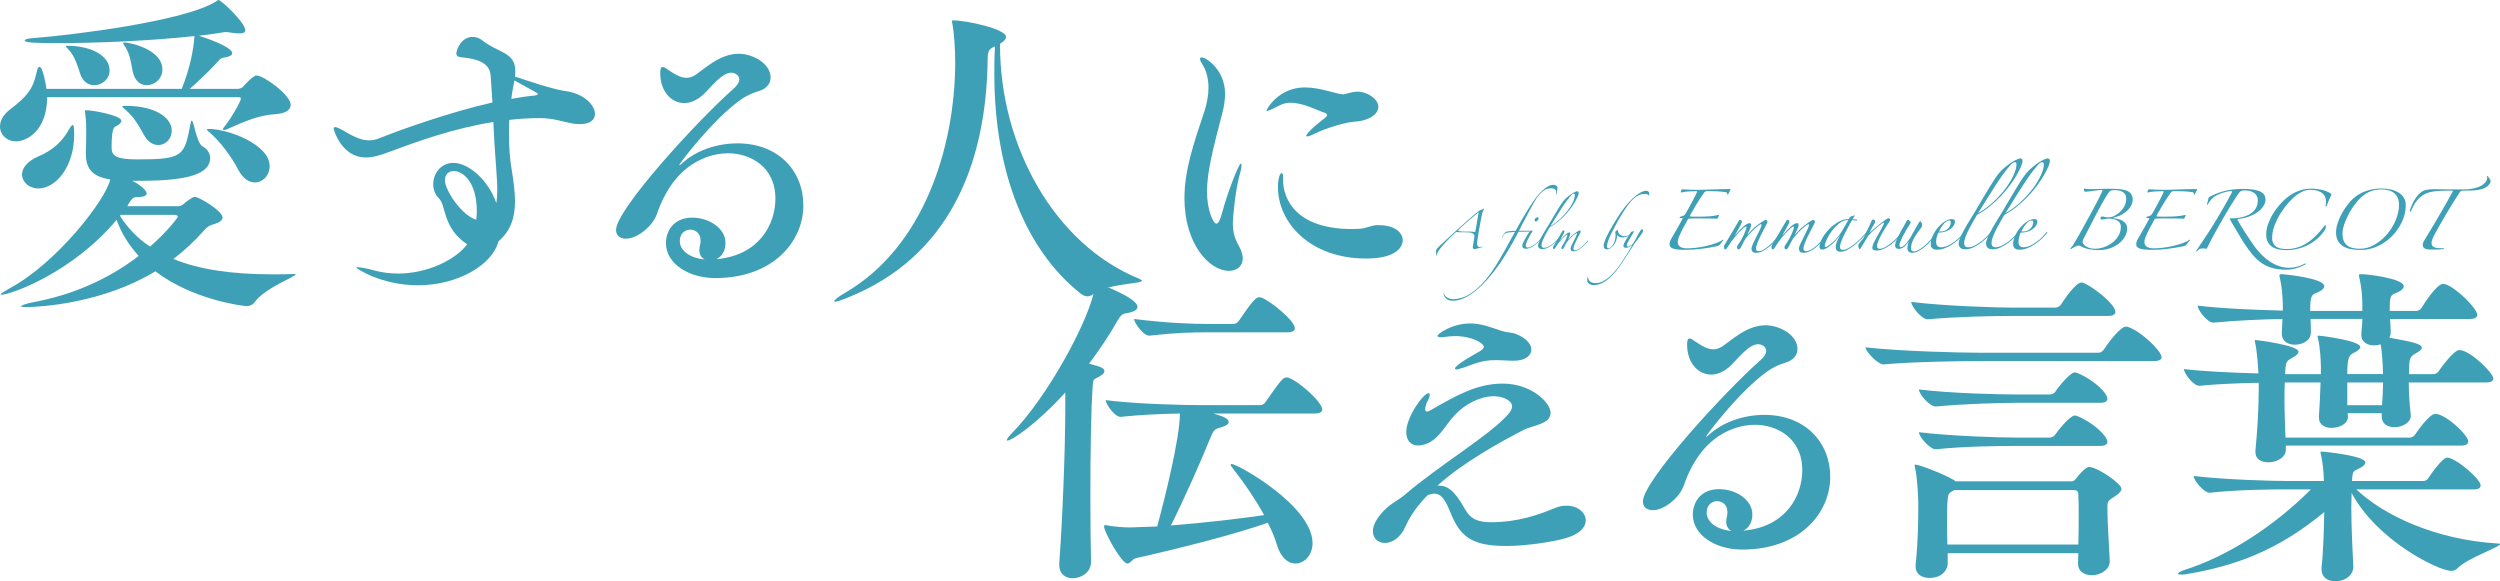 <?xml version="1.0" encoding="UTF-8"?><svg id="a" xmlns="http://www.w3.org/2000/svg" viewBox="0 0 1087.898 252.939"><defs><style>.b{fill:#3ea0b7;}</style></defs><g><path class="b" d="M624.853,109.373c.025-.448,.194-.854,.504-1.215s.727-.79,1.25-1.288c4.78-4.455,8.639-7.972,11.575-10.548,2.938-2.577,4.817-4.152,5.638-4.725,.2-.124,.498-.235,.896-.335,.398-.099,.673-.224,.823-.374,.148-.149,.229-.168,.242-.055,.013,.111-.006,.218-.056,.317-.248,.374-.448,.803-.596,1.289-.15,.485-.25,.89-.3,1.215-.025,.098-.094,.429-.204,.988-.113,.561-.244,1.246-.394,2.054-.148,.808-.304,1.679-.467,2.613-.16,.933-.317,1.829-.467,2.688-.148,.861-.267,1.632-.354,2.315-.088,.686-.144,1.165-.167,1.438,0,.425,.042,.754,.129,.99,.088,.238,.194,.41,.319,.523,.123,.113,.248,.181,.373,.206,.123,.025,.223,.038,.298,.038,.125,0,.273-.019,.448-.056s.36-.081,.561-.131c.198-.05,.304-.038,.317,.038s-.081,.138-.279,.188c-.1,.025-.279,.073-.542,.148-.26,.075-.561,.163-.896,.263s-.673,.192-1.008,.279-.629,.156-.877,.206c-.373,0-.623-.25-.746-.748,.023-.148,.073-.467,.148-.952s.156-1.002,.244-1.548c.088-.548,.167-1.065,.242-1.55s.113-.802,.113-.952c0-.273-.131-.554-.392-.84-.263-.285-.642-.492-1.14-.617-.173-.05-.51-.088-1.008-.113-.498-.023-1.094-.038-1.792-.038-.721,0-1.431-.004-2.127-.019-.698-.01-1.221-.042-1.569-.092-1.892,1.717-3.478,3.286-4.761,4.705-1.281,1.417-2.246,2.6-2.892,3.546-.2,.323-.344,.617-.429,.877-.088,.26-.156,.604-.206,1.027-.05,.15-.125,.185-.225,.113l-.223-1.867Zm9.633-9.112c.025,.15,.188,.263,.485,.335,.3,.075,.654,.125,1.065,.15s.84,.038,1.288,.038h1.121c.796,0,1.444,.006,1.942,.019s.846,.044,1.044,.094c.25,.075,.394,.106,.431,.094,.035-.013,.079-.106,.129-.281,.1-.498,.225-1.169,.373-2.017,.15-.846,.3-1.692,.448-2.538,.15-.846,.281-1.588,.394-2.221,.11-.636,.179-1.002,.204-1.102,.05-.199,.05-.304,0-.318-.05-.011-.175,.056-.373,.206-.075,.05-.285,.218-.636,.503-.348,.285-.79,.654-1.325,1.102s-1.119,.94-1.754,1.475-1.256,1.069-1.867,1.604-1.177,1.052-1.698,1.55c-.523,.498-.948,.933-1.271,1.306Z"/><path class="b" d="M677.763,81.554c0,.1-.019,.275-.056,.523-.038,.249-.075,.523-.113,.822-.035,.298-.073,.597-.11,.896s-.056,.523-.056,.672c-.05,.05-.113,.075-.188,.075-.05,0-.1-.025-.148-.075,.048-.199,.079-.373,.092-.523,.013-.149,.019-.299,.019-.448,0-.498-.204-.883-.615-1.157-.413-.274-.99-.41-1.738-.41-.523,0-1.063,.088-1.623,.262s-1.134,.485-1.719,.933c-.583,.448-1.194,1.045-1.829,1.792-.633,.747-1.288,1.693-1.959,2.838-.375,.647-.836,1.481-1.381,2.501-.548,1.021-1.134,2.11-1.757,3.266-.621,1.159-1.244,2.342-1.867,3.548-.621,1.209-1.194,2.334-1.717,3.38,.225,0,.598-.006,1.121-.019,.521-.013,1.056-.019,1.604-.019h2.427c.125,.075,.163,.2,.113,.373h-.748c-.398,0-.871,.006-1.419,.019s-1.113,.025-1.698,.038-1.115,.019-1.588,.019c-.821,1.594-1.686,3.192-2.594,4.799-.908,1.604-1.817,3.155-2.725,4.649-.908,1.492-1.807,2.88-2.688,4.163-.883,1.281-1.7,2.409-2.446,3.378-1.867,2.39-3.64,4.413-5.322,6.068-1.679,1.657-3.28,3-4.799,4.034-1.517,1.031-2.942,1.779-4.274,2.24s-2.596,.692-3.79,.692c-.348,0-.729-.038-1.14-.113s-.808-.225-1.194-.448c-.385-.225-.729-.542-1.027-.952s-.523-.952-.673-1.625c0-.2,.025-.285,.075-.26s.1,.098,.15,.223c.025,.175,.125,.404,.298,.692,.175,.285,.429,.565,.767,.84,.335,.273,.752,.504,1.25,.692,.498,.185,1.096,.279,1.792,.279,1.121-.025,2.334-.231,3.64-.617,1.309-.385,2.684-1.063,4.126-2.034,1.444-.971,2.957-2.273,4.538-3.903,1.582-1.632,3.217-3.69,4.909-6.18,.896-1.319,1.788-2.732,2.671-4.238,.881-1.506,1.742-2.998,2.575-4.48s1.617-2.907,2.352-4.276c.733-1.369,1.4-2.563,1.998-3.584-1.071,.075-1.917,.148-2.54,.223s-1.119,.194-1.494,.356c-.373,.16-.665,.398-.877,.708-.21,.313-.454,.742-.727,1.288l-.113-.038c.348-.821,.696-1.438,1.046-1.848,.348-.41,.671-.665,.971-.765,.198-.05,.467-.1,.802-.15s.696-.085,1.084-.113c.385-.023,.765-.048,1.138-.073s.698-.038,.971-.038c1.244-2.29,2.446-4.413,3.603-6.366,1.159-1.956,2.359-3.866,3.605-5.733,.671-1.02,1.394-2.01,2.165-2.968s1.556-1.804,2.352-2.539,1.588-1.319,2.371-1.755c.783-.434,1.536-.653,2.259-.653,.498,0,.933,.113,1.306,.337s.561,.485,.561,.783Z"/><path class="b" d="M671.194,103.359c-.598,.773-1.284,1.506-2.054,2.205-.773,.696-1.481,1.256-2.13,1.679-.498,.325-1.006,.573-1.529,.748-.523,.173-.996,.26-1.419,.26-.15,0-.325-.013-.523-.038-.2-.025-.379-.088-.542-.188-.163-.098-.298-.229-.41-.392-.113-.16-.169-.379-.169-.652,0-.323,.125-.767,.375-1.325,.248-.561,.54-1.14,.877-1.738,.335-.596,.671-1.169,1.006-1.717,.338-.548,.604-.958,.804-1.231,.123-.2,.342-.369,.652-.504,.313-.138,.517-.206,.617-.206,.125,0,.188,.038,.188,.113,0,.05-.019,.125-.056,.223-.038,.1-.081,.175-.131,.225-.323,.498-.654,1.046-.99,1.642-.335,.598-.642,1.177-.915,1.738-.273,.558-.492,1.077-.652,1.548-.163,.473-.244,.848-.244,1.121,0,.298,.081,.517,.244,.654,.16,.135,.379,.204,.652,.204,.498,0,1.046-.169,1.644-.504,.596-.335,1.188-.74,1.773-1.213,.583-.473,1.125-.971,1.623-1.494s.883-.971,1.159-1.344c.123-.125,.192-.156,.204-.094s-.006,.156-.054,.279Zm-1.682-8.326c0,.3-.131,.598-.392,.896-.26,.3-.554,.448-.877,.448-.3,0-.448-.148-.448-.448,0-.323,.117-.633,.354-.933,.235-.298,.529-.446,.877-.446,.323,0,.485,.16,.485,.483Z"/><path class="b" d="M686.988,83.906c0,.349-.138,.86-.41,1.531-.275,.672-.667,1.45-1.175,2.334-.51,.883-1.134,1.829-1.867,2.838-.736,1.007-1.569,2.01-2.502,3.007-.933,.996-1.961,1.946-3.08,2.855-1.121,.908-2.317,1.713-3.586,2.409-.223,.398-.536,.933-.933,1.607-.398,.671-.79,1.381-1.175,2.127-.388,.746-.723,1.481-1.008,2.202-.288,.723-.429,1.334-.429,1.829,0,.798,.36,1.196,1.081,1.196,.623,0,1.271-.175,1.942-.523,.673-.348,1.313-.771,1.923-1.269s1.181-1.027,1.719-1.588c.533-.561,.988-1.065,1.363-1.513,.173-.173,.273-.217,.298-.129s-.013,.179-.113,.279c-.448,.548-.977,1.134-1.586,1.754-.611,.623-1.259,1.196-1.942,1.719-.686,.521-1.4,.958-2.148,1.306-.746,.348-1.492,.523-2.24,.523-.648,0-1.115-.156-1.4-.467-.285-.313-.429-.692-.429-1.14s.192-1.088,.579-1.923c.385-.833,.84-1.711,1.363-2.632s1.046-1.792,1.569-2.615c.521-.821,.908-1.442,1.156-1.867,.423-.721,.865-1.473,1.325-2.259,.46-.783,.915-1.55,1.363-2.296s.877-1.462,1.29-2.146c.41-.684,.79-1.289,1.138-1.812,.423-.647,.858-1.256,1.306-1.829,.448-.572,1.021-1.144,1.719-1.717,.946-.797,1.817-1.406,2.613-1.831,.796-.423,1.331-.634,1.607-.634,.198,0,.36,.056,.485,.168,.123,.113,.185,.28,.185,.504Zm-1.679,.971c0-.398-.163-.597-.485-.597-.125,0-.263,.038-.41,.111-.15,.075-.344,.23-.579,.467-.238,.238-.523,.567-.858,.99-.338,.424-.767,.971-1.288,1.643-.2,.274-.481,.672-.842,1.195s-.821,1.214-1.381,2.072-1.231,1.917-2.015,3.174c-.786,1.256-1.713,2.744-2.782,4.461,1.492-.846,2.892-1.873,4.201-3.082,1.306-1.204,2.432-2.444,3.378-3.714,.946-1.269,1.694-2.501,2.242-3.696,.546-1.195,.821-2.202,.821-3.024Z"/><path class="b" d="M690.984,105.041c-.35,.398-.767,.846-1.25,1.344-.485,.498-1.004,.971-1.55,1.419-.548,.448-1.115,.821-1.7,1.121-.583,.298-1.15,.448-1.698,.448-.498,0-.846-.1-1.046-.3-.198-.2-.298-.51-.298-.933,0-.273,.144-.721,.429-1.344,.285-.621,.604-1.269,.952-1.942,.348-.671,.667-1.313,.952-1.923,.285-.608,.429-1.038,.429-1.288,0-.15-.063-.223-.188-.223-.323,.173-.69,.429-1.1,.765s-.817,.704-1.215,1.102-.765,.783-1.1,1.156-.592,.686-.767,.933c-.173,.25-.348,.548-.521,.896-.175,.35-.344,.686-.504,1.008-.163,.323-.325,.598-.485,.821-.163,.225-.306,.338-.429,.338-.125,0-.238-.063-.338-.188s-.148-.248-.148-.373c0-.075,.038-.206,.11-.392,.075-.188,.213-.417,.413-.692,.323-.448,.615-.921,.877-1.419,.26-.498,.486-.958,.671-1.381,.188-.423,.329-.783,.429-1.084,.1-.298,.15-.471,.15-.521,0-.2-.05-.3-.15-.3-.148,0-.404,.156-.765,.467-.36,.313-.754,.692-1.177,1.14s-.84,.921-1.25,1.419-.752,.946-1.027,1.344c-.348,.523-.646,.983-.896,1.381-.248,.398-.435,.598-.561,.598-.198,0-.317-.088-.354-.263-.038-.173-.056-.348-.056-.523,0-.198,.05-.36,.15-.485,.673-1.069,1.331-2.165,1.979-3.286,.646-1.119,1.294-2.227,1.942-3.323,.123-.223,.26-.335,.41-.335,.123,0,.235,.069,.335,.206s.15,.267,.15,.392c-.175,.498-.473,1.109-.896,1.829-.425,.723-.798,1.381-1.121,1.979,.996-1.146,1.829-2.011,2.502-2.596,.671-.583,1.219-.877,1.642-.877,.273,0,.41,.188,.41,.561,0,.25-.113,.629-.335,1.14-.225,.51-.423,.927-.598,1.25-.05,.1-.056,.144-.019,.131s.081-.044,.131-.094c.298-.348,.64-.715,1.027-1.102,.385-.385,.796-.752,1.231-1.1,.435-.35,.871-.673,1.306-.971,.435-.3,.842-.536,1.215-.711,.373,0,.561,.175,.561,.523,0,.075-.015,.15-.038,.225-.025,.073-.063,.16-.113,.26-.125,.275-.354,.723-.692,1.344-.335,.623-.677,1.288-1.025,1.998-.35,.708-.654,1.394-.915,2.052-.263,.661-.394,1.165-.394,1.513,0,.498,.238,.748,.711,.748,.448,0,.921-.15,1.419-.448,.498-.3,.994-.661,1.494-1.084,.496-.423,.956-.865,1.381-1.325,.423-.46,.783-.865,1.081-1.215,.1-.148,.2-.21,.3-.185,.098,.025,.075,.148-.075,.373Z"/><path class="b" d="M717.682,84.243c0,.373-.013,.622-.038,.747s-.075,.149-.15,.074c-.125-.124-.292-.267-.504-.429-.21-.161-.577-.243-1.1-.243-.448,0-.861,.025-1.234,.075s-.752,.149-1.138,.299c-.388,.149-.792,.354-1.215,.616s-.896,.616-1.419,1.064c-.746,.623-1.554,1.538-2.425,2.745-.873,1.207-1.75,2.526-2.634,3.957-.883,1.431-1.723,2.888-2.519,4.369-.798,1.481-1.494,2.807-2.092,3.976-.2,.4-.417,.867-.654,1.4-.235,.538-.448,1.071-.633,1.607-.188,.536-.344,1.033-.467,1.494-.125,.46-.188,.802-.188,1.027,0,.671,.225,1.006,.673,1.006,.273,0,.583-.129,.933-.392,.348-.26,.683-.633,1.008-1.119,.323-.485,.596-1.084,.821-1.792,.223-.711,.335-1.513,.335-2.409,0-.3-.019-.542-.056-.729-.038-.185-.081-.342-.129-.467,0-.148,.073-.298,.223-.448,.1-.098,.225-.217,.373-.354,.15-.138,.285-.242,.41-.317,.075,0,.125,.025,.15,.075,0,.498,.094,.915,.279,1.25,.188,.335,.423,.611,.711,.821,.285,.213,.598,.367,.933,.467s.654,.15,.952,.15c.423,0,.883-.069,1.381-.206,.498-.135,1.008-.367,1.531-.69,.123-.075,.204-.069,.242,.019s-.006,.154-.131,.204c-.796,.423-1.523,.736-2.184,.933-.661,.2-1.275,.3-1.848,.3-.473,0-.902-.106-1.288-.319-.388-.21-.679-.454-.877-.727,0,.946-.156,1.804-.467,2.575-.313,.773-.692,1.425-1.14,1.961s-.933,.952-1.456,1.25c-.523,.3-.996,.448-1.419,.448-.398,0-.727-.123-.99-.373-.26-.248-.392-.633-.392-1.156,0-.398,.088-.883,.263-1.456,.173-.573,.392-1.152,.652-1.736,.263-.586,.529-1.146,.804-1.682,.273-.536,.496-.965,.671-1.288,.673-1.244,1.394-2.515,2.167-3.809,.771-1.294,1.586-2.575,2.444-3.846,.858-1.269,1.767-2.494,2.725-3.678,.958-1.181,1.973-2.271,3.044-3.267,.298-.273,.677-.597,1.138-.97,.46-.374,.952-.728,1.475-1.065,.523-.335,1.052-.616,1.588-.84s1.027-.337,1.475-.337,.79,.119,1.027,.355c.235,.236,.354,.529,.354,.877Z"/><path class="b" d="M707.564,107.841c-.35,0-.623-.075-.821-.225-.2-.148-.3-.373-.3-.671,0-.498,.304-1.238,.915-2.221s1.35-2.148,2.223-3.492c.098-.125,.179-.217,.242-.279s.131-.119,.206-.169c.123-.025,.292-.056,.504-.094,.21-.038,.342-.056,.392-.056,.098,0,.148,.038,.148,.113-.896,1.569-1.648,2.844-2.259,3.828-.61,.983-.915,1.748-.915,2.296,0,.298,.138,.448,.41,.448,.125,0,.285-.038,.485-.113s.41-.173,.636-.298c.223-.125,.435-.254,.636-.392,.198-.138,.348-.269,.448-.392,.223-.225,.552-.754,.988-1.588s.965-1.811,1.588-2.932c.298-.546,.579-1.008,.84-1.381,.263-.373,.479-.561,.654-.561,.098,.05,.192,.175,.279,.375,.088,.198,.131,.398,.131,.596,0,.1-.113,.331-.335,.692-.225,.36-.511,.783-.858,1.269-.35,.485-.729,1.002-1.14,1.55s-.802,1.059-1.177,1.531c-.896,1.369-1.798,2.782-2.707,4.236-.908,1.456-1.823,2.863-2.744,4.219s-1.867,2.64-2.838,3.846-1.971,2.259-3.005,3.155-2.105,1.607-3.211,2.13c-1.109,.523-2.271,.783-3.492,.783-.721,0-1.369-.175-1.942-.523-.571-.348-.858-.958-.858-1.829,0-.2,.019-.404,.056-.615,.038-.213,.081-.381,.131-.504,.025-.075,.063-.125,.11-.15,.05-.025,.075,.013,.075,.113,0,.671,.25,1.281,.748,1.829,.498,.546,1.381,.821,2.65,.821,1.021,0,2.036-.256,3.042-.765,1.008-.51,1.992-1.19,2.95-2.036s1.886-1.829,2.782-2.95c.896-1.119,1.761-2.29,2.596-3.509,.833-1.221,1.623-2.446,2.371-3.678,.746-1.234,1.429-2.396,2.052-3.492,.05-.098,.05-.135,0-.113-.05,.025-.088,.052-.113,.075-.273,.225-.646,.467-1.119,.729-.473,.26-.958,.392-1.456,.392Z"/><path class="b" d="M749.694,104.32c.156-.077,.235,0,.235,.235-.235,.196-.46,.44-.675,.733-.217,.294-.402,.556-.558,.792-.273,.508-.821,.861-1.642,1.056-.979,.235-2.036,.44-3.169,.617-1.136,.175-2.288,.342-3.461,.498-1.175,.156-2.33,.273-3.463,.352-1.136,.077-2.211,.117-3.228,.117-1.486,0-2.698-.048-3.638-.146-.938-.098-1.671-.254-2.2-.469-.527-.215-.89-.471-1.084-.763-.198-.294-.294-.636-.294-1.027,0-.704,.215-1.448,.644-2.23,.156-.273,.508-.881,1.056-1.819,.548-.94,1.115-1.927,1.702-2.963,.588-1.038,1.115-1.975,1.584-2.817,.471-.842,.704-1.281,.704-1.321,0-.117-.058-.196-.175-.233-.119-.04-.392-.058-.821-.058-.198,0-.294-.058-.294-.177,0-.273,.233-.448,.704-.527,.898-.117,1.563-.588,1.994-1.409,.156-.274,.498-.88,1.027-1.819,.527-.94,1.075-1.946,1.642-3.022,.567-1.075,1.075-2.053,1.527-2.934,.448-.88,.673-1.398,.673-1.554s-.117-.235-.352-.235c-1.173,0-2.346,.04-3.519,.118-1.173,.079-2.211,.234-3.111,.47l-.117-.059c.077-.665,.235-1.115,.469-1.349,1.213,.079,2.494,.138,3.844,.176,1.348,.04,2.63,.058,3.842,.058,.431,0,1.173-.019,2.23-.058,1.056-.039,2.24-.078,3.551-.118,1.311-.039,2.63-.078,3.961-.117,1.329-.039,2.465-.059,3.403-.059,.235,0,.352,.098,.352,.294-.079,.196-.235,.499-.469,.91-.235,.41-.45,.831-.646,1.262l-.235-.059c0-.234-.048-.449-.146-.645s-.206-.313-.323-.352c-1.213-.196-2.523-.332-3.932-.41-1.406-.078-2.815-.118-4.224-.118-.627,0-1.096,.196-1.409,.587-1.056,1.409-2.123,3.003-3.198,4.782-1.075,1.78-2.082,3.512-3.021,5.192-.156,.354-.04,.529,.352,.529,.548,.038,1.094,.058,1.642,.058h1.702c1.798,0,3.373-.05,4.724-.146,1.35-.098,2.709-.304,4.078-.617l.177,.175-.294,.588c-.119,.233-.217,.45-.294,.646-.04,.156-.196,.233-.469,.233-1.019-.038-2.123-.067-3.315-.088-1.194-.019-2.396-.029-3.609-.029h-2.64c-.823,0-1.604,.021-2.348,.058-.313,0-.527,.117-.646,.352-.665,1.173-1.34,2.407-2.023,3.696-.686,1.292-1.281,2.544-1.79,3.755-.392,.902-.588,1.702-.588,2.407,0,1.84,1.39,2.759,4.167,2.759,.977,0,2.18-.079,3.609-.235,1.427-.156,2.884-.4,4.372-.733,1.486-.331,2.905-.733,4.253-1.202,1.35-.471,2.415-.998,3.198-1.586Z"/><path class="b" d="M774.043,103.205c-.548,.627-1.202,1.331-1.965,2.113-.763,.783-1.575,1.525-2.436,2.23s-1.75,1.292-2.669,1.761-1.811,.704-2.669,.704c-.783,0-1.331-.156-1.644-.469-.313-.315-.469-.802-.469-1.467,0-.431,.225-1.136,.675-2.113,.448-.977,.948-1.996,1.496-3.053,.548-1.054,1.046-2.063,1.496-3.021s.675-1.632,.675-2.023c0-.235-.098-.352-.294-.352-.508,.273-1.086,.675-1.732,1.202-.644,.527-1.281,1.106-1.907,1.732s-1.202,1.231-1.732,1.819c-.527,.586-.929,1.075-1.202,1.467s-.548,.861-.821,1.409c-.275,.548-.538,1.075-.792,1.584-.256,.508-.508,.938-.763,1.29-.256,.352-.479,.529-.675,.529s-.373-.098-.529-.294-.233-.39-.233-.588c0-.117,.058-.321,.175-.615,.119-.294,.331-.654,.646-1.086,.508-.704,.969-1.448,1.379-2.23,.41-.783,.763-1.506,1.056-2.171,.292-.665,.517-1.234,.673-1.702s.235-.742,.235-.821c0-.313-.079-.469-.235-.469-.233,0-.636,.244-1.202,.733s-1.184,1.086-1.848,1.788c-.665,.704-1.319,1.448-1.965,2.232-.646,.781-1.184,1.486-1.615,2.111-.548,.823-1.017,1.546-1.406,2.171-.392,.627-.686,.94-.881,.94-.313,0-.498-.138-.556-.41-.06-.273-.09-.548-.09-.823,0-.313,.079-.565,.235-.763,1.056-1.682,2.092-3.403,3.109-5.163s2.034-3.501,3.053-5.222c.196-.352,.41-.527,.646-.527,.194,0,.371,.108,.527,.321,.156,.217,.235,.421,.235,.617-.275,.783-.744,1.742-1.409,2.875-.667,1.136-1.252,2.171-1.761,3.109,1.565-1.798,2.875-3.157,3.932-4.078,1.056-.919,1.915-1.377,2.582-1.377,.429,0,.646,.292,.646,.879,0,.392-.177,.988-.529,1.79s-.665,1.456-.938,1.965c-.079,.156-.09,.225-.031,.206,.06-.019,.127-.069,.206-.148,.469-.546,1.006-1.123,1.613-1.729s1.252-1.184,1.938-1.732c.683-.548,1.369-1.056,2.052-1.525,.686-.469,1.321-.842,1.907-1.115,.588,0,.881,.273,.881,.821,0,.117-.021,.235-.058,.352-.04,.117-.098,.254-.177,.41-.196,.431-.556,1.136-1.086,2.113-.527,.977-1.065,2.023-1.613,3.138s-1.027,2.192-1.438,3.228c-.41,1.038-.617,1.829-.617,2.377,0,.781,.371,1.173,1.115,1.173,.704,0,1.448-.235,2.23-.704,.783-.469,1.565-1.036,2.348-1.702,.781-.665,1.504-1.359,2.171-2.082,.665-.725,1.231-1.359,1.7-1.909,.156-.233,.313-.331,.471-.292,.154,.04,.117,.233-.119,.586Z"/><path class="b" d="M794.697,103.205c-.548,.627-1.202,1.331-1.965,2.113-.763,.783-1.575,1.525-2.436,2.23s-1.75,1.292-2.669,1.761-1.811,.704-2.669,.704c-.783,0-1.331-.156-1.644-.469-.313-.315-.469-.802-.469-1.467,0-.431,.225-1.136,.675-2.113,.448-.977,.948-1.996,1.496-3.053,.548-1.054,1.046-2.063,1.496-3.021s.675-1.632,.675-2.023c0-.235-.098-.352-.294-.352-.508,.273-1.086,.675-1.732,1.202-.644,.527-1.281,1.106-1.907,1.732s-1.202,1.231-1.732,1.819c-.527,.586-.929,1.075-1.202,1.467s-.548,.861-.821,1.409c-.275,.548-.538,1.075-.792,1.584-.256,.508-.508,.938-.763,1.29-.256,.352-.479,.529-.675,.529s-.373-.098-.529-.294-.233-.39-.233-.588c0-.117,.058-.321,.175-.615,.119-.294,.331-.654,.646-1.086,.508-.704,.969-1.448,1.379-2.23,.41-.783,.763-1.506,1.056-2.171,.292-.665,.517-1.234,.673-1.702s.235-.742,.235-.821c0-.313-.079-.469-.235-.469-.233,0-.636,.244-1.202,.733s-1.184,1.086-1.848,1.788c-.665,.704-1.319,1.448-1.965,2.232-.646,.781-1.184,1.486-1.615,2.111-.548,.823-1.017,1.546-1.406,2.171-.392,.627-.686,.94-.881,.94-.313,0-.498-.138-.556-.41-.06-.273-.09-.548-.09-.823,0-.313,.079-.565,.235-.763,1.056-1.682,2.092-3.403,3.109-5.163s2.034-3.501,3.053-5.222c.196-.352,.41-.527,.646-.527,.194,0,.371,.108,.527,.321,.156,.217,.235,.421,.235,.617-.275,.783-.744,1.742-1.409,2.875-.667,1.136-1.252,2.171-1.761,3.109,1.565-1.798,2.875-3.157,3.932-4.078,1.056-.919,1.915-1.377,2.582-1.377,.429,0,.646,.292,.646,.879,0,.392-.177,.988-.529,1.79s-.665,1.456-.938,1.965c-.079,.156-.09,.225-.031,.206,.06-.019,.127-.069,.206-.148,.469-.546,1.006-1.123,1.613-1.729s1.252-1.184,1.938-1.732c.683-.548,1.369-1.056,2.052-1.525,.686-.469,1.321-.842,1.907-1.115,.588,0,.881,.273,.881,.821,0,.117-.021,.235-.058,.352-.04,.117-.098,.254-.177,.41-.196,.431-.556,1.136-1.086,2.113-.527,.977-1.065,2.023-1.613,3.138s-1.027,2.192-1.438,3.228c-.41,1.038-.617,1.829-.617,2.377,0,.781,.371,1.173,1.115,1.173,.704,0,1.448-.235,2.23-.704,.783-.469,1.565-1.036,2.348-1.702,.781-.665,1.504-1.359,2.171-2.082,.665-.725,1.231-1.359,1.7-1.909,.156-.233,.313-.331,.471-.292,.154,.04,.117,.233-.119,.586Z"/><path class="b" d="M813.356,100.213c-.9,1.096-1.888,2.2-2.963,3.315-1.077,1.115-2.163,2.123-3.257,3.021-1.096,.9-2.182,1.625-3.257,2.171-1.077,.548-2.063,.823-2.963,.823-.783,0-1.329-.198-1.644-.588-.313-.392-.469-.879-.469-1.467,0-.548,.167-1.281,.5-2.2,.331-.919,.829-1.907,1.496-2.963-.51,.665-1.096,1.369-1.761,2.113-.667,.742-1.35,1.417-2.054,2.023s-1.409,1.115-2.113,1.525c-.702,.41-1.329,.617-1.877,.617-.821,0-1.231-.41-1.231-1.231,0-.9,.352-2.034,1.056-3.405,.704-1.369,1.652-2.688,2.846-3.959,1.192-1.271,2.552-2.367,4.078-3.286s3.109-1.379,4.753-1.379c.194-.39,.371-.665,.527-.823,.156-.154,.313-.271,.469-.35l1.644-.471,.117,.058c-.196,.196-.381,.442-.556,.733-.177,.296-.363,.598-.558,.911,.196,0,.49,.019,.881,.058,.39,.04,.683,.079,.879,.117,.196,.079,.294,.177,.294,.294,0,.119-.058,.177-.177,.177-.233-.079-.586-.138-1.056-.177-.469-.038-.821-.058-1.054-.058-1.8,3.169-3.121,5.682-3.961,7.541-.842,1.859-1.263,3.236-1.263,4.136,0,.352,.09,.646,.265,.879,.177,.235,.538,.352,1.086,.352,.625,0,1.369-.225,2.23-.675,.861-.448,1.779-1.075,2.759-1.877,.977-.8,1.984-1.729,3.021-2.786,1.036-1.056,2.023-2.171,2.963-3.344,.077-.119,.156-.148,.235-.09,.077,.06,.117,.148,.117,.265Zm-9.154-4.459c-1.331,0-2.602,.469-3.813,1.409-1.215,.938-2.29,2.044-3.228,3.315-.94,1.271-1.694,2.534-2.259,3.784-.569,1.252-.852,2.171-.852,2.759,0,.313,.119,.469,.352,.469,.235,0,.596-.156,1.086-.469s1.046-.733,1.673-1.263c.625-.527,1.261-1.144,1.907-1.848s1.242-1.467,1.79-2.288c.625-.94,1.231-1.936,1.819-2.992,.586-1.056,1.115-1.996,1.584-2.817l-.058-.058Z"/><path class="b" d="M828.319,100.682c-.704,.979-1.517,1.967-2.436,2.963-.919,.998-1.896,1.888-2.934,2.671-1.036,.781-2.092,1.427-3.167,1.936-1.077,.508-2.123,.763-3.14,.763-.469,0-.9-.069-1.29-.204-.392-.138-.588-.481-.588-1.027s.196-1.242,.588-2.084c.39-.84,.85-1.732,1.377-2.669,.529-.94,1.077-1.898,1.644-2.875s1.027-1.877,1.379-2.698c.077-.196,.088-.363,.029-.5-.058-.135-.188-.146-.381-.029-.431,.275-.94,.646-1.525,1.115-.588,.469-1.184,.969-1.79,1.496-.608,.529-1.194,1.067-1.761,1.615s-1.027,1.036-1.379,1.467c-.625,.977-1.165,1.877-1.613,2.698-.45,.821-1.008,1.742-1.673,2.759-.156,.233-.273,.35-.352,.35-.196,0-.363-.213-.498-.644-.138-.431-.206-.704-.206-.823,0-.35,.244-.829,.733-1.436s1.027-1.281,1.615-2.025c.625-1.252,1.271-2.571,1.936-3.961,.665-1.388,1.231-2.63,1.702-3.726,.117-.196,.292-.294,.527-.294s.45,.098,.646,.294,.294,.41,.294,.646c0,.156-.285,.694-.852,1.613-.567,.921-1.125,1.986-1.671,3.198,.742-.665,1.554-1.369,2.434-2.113,.881-.742,1.721-1.427,2.523-2.052s1.506-1.146,2.113-1.556,1.027-.615,1.261-.615c.156,0,.304,.088,.442,.263,.135,.177,.204,.344,.204,.5s-.098,.392-.294,.704c-.429,.625-.958,1.427-1.584,2.405-.625,.979-1.223,1.986-1.79,3.021-.567,1.038-1.046,2.025-1.438,2.965-.392,.938-.586,1.682-.586,2.23,0,.469,.096,.792,.294,.967,.194,.177,.506,.265,.938,.265,.665,0,1.446-.254,2.346-.763s1.829-1.144,2.788-1.907,1.867-1.615,2.73-2.552c.858-.94,1.563-1.838,2.111-2.7,.079-.117,.196-.146,.352-.088s.138,.206-.058,.44Z"/><path class="b" d="M843.165,101.211c-.667,.938-1.448,1.927-2.348,2.963-.9,1.038-1.838,1.986-2.815,2.846-.979,.861-1.975,1.573-2.992,2.14-1.019,.567-1.977,.852-2.875,.852-.667,0-1.184-.177-1.556-.529-.371-.352-.556-.9-.556-1.642,0-.352,.048-.752,.146-1.202,.098-.45,.265-.948,.5-1.496-.235,.273-.5,.596-.792,.967-.294,.373-.627,.725-.998,1.056-.373,.333-.783,.606-1.234,.821-.45,.217-.948,.323-1.496,.323-.429,0-.781-.127-1.054-.381-.275-.254-.413-.654-.413-1.202,0-.313,.069-.704,.206-1.173,.138-.471,.39-1.106,.763-1.909,.371-.8,.879-1.798,1.525-2.992,.646-1.192,1.477-2.669,2.494-4.43,.196-.39,.371-.586,.527-.586,.275,0,.558,.167,.852,.498,.294,.333,.44,.556,.44,.675,0,.117-.117,.352-.352,.704-.627,.938-1.213,1.877-1.761,2.815-.548,.94-1.027,1.819-1.438,2.642-.41,.821-.744,1.554-.996,2.2-.256,.644-.381,1.144-.381,1.496,0,.586,.213,.879,.644,.879,.392,0,.929-.302,1.615-.908,.683-.606,1.496-1.634,2.434-3.082,.352-.625,.715-1.279,1.086-1.965,.371-.683,.733-1.34,1.086-1.967,.352-.625,.683-1.202,.998-1.729,.313-.529,.548-.929,.704-1.204,.196-.273,.352-.41,.469-.41,.156,0,.331,.167,.529,.5,.194,.331,.292,.733,.292,1.202,0,.313-.077,.606-.233,.879-.471,.704-.969,1.4-1.496,2.084-.529,.686-1.019,1.4-1.467,2.142-.45,.744-.831,1.525-1.144,2.346-.315,.823-.471,1.723-.471,2.7,0,.858,.41,1.29,1.234,1.29,.546,0,1.202-.204,1.965-.615,.763-.413,1.594-.988,2.494-1.732,.898-.744,1.827-1.644,2.786-2.7,.958-1.054,1.869-2.209,2.73-3.461,.233-.077,.352,.021,.352,.294Z"/><path class="b" d="M855.075,101.269c-.665,.821-1.456,1.673-2.375,2.552-.921,.879-1.917,1.682-2.992,2.405-1.077,.725-2.192,1.313-3.346,1.761-1.154,.45-2.298,.675-3.432,.675-1.84,0-2.757-.821-2.757-2.465,0-1.094,.281-2.277,.85-3.548,.567-1.271,1.3-2.444,2.2-3.521,.898-1.075,1.886-1.975,2.963-2.698,1.075-.723,2.102-1.086,3.08-1.086,.548,0,.929,.098,1.144,.294s.323,.45,.323,.763c0,.469-.146,.977-.44,1.525s-.733,1.067-1.319,1.554c-.588,.49-1.331,.9-2.232,1.231-.9,.333-1.975,.5-3.226,.5-.198,.352-.41,.908-.646,1.671s-.352,1.536-.352,2.319c0,1.604,.723,2.405,2.171,2.405,.898,0,1.827-.215,2.786-.646,.958-.429,1.888-.967,2.788-1.613s1.732-1.35,2.494-2.113,1.398-1.475,1.907-2.142c.077-.077,.167-.096,.265-.058,.096,.04,.146,.119,.146,.235Zm-6.161-4.578c0-.506-.254-.763-.763-.763-.392,0-.792,.148-1.202,.442-.41,.292-.813,.673-1.202,1.144-.392,.469-.763,.977-1.115,1.525s-.646,1.075-.881,1.584c.079,.04,.215,.069,.41,.088,.196,.021,.352,.031,.471,.031,1.134,0,2.132-.402,2.992-1.204,.861-.8,1.29-1.75,1.29-2.846Z"/><path class="b" d="M880.131,69.995c0,.549-.217,1.35-.646,2.406-.431,1.056-1.048,2.28-1.848,3.667-.802,1.39-1.782,2.875-2.934,4.46-1.154,1.584-2.465,3.159-3.932,4.724s-3.08,3.061-4.84,4.488c-1.761,1.428-3.638,2.69-5.632,3.785-.352,.625-.842,1.467-1.467,2.523-.627,1.056-1.244,2.171-1.848,3.344-.608,1.173-1.136,2.327-1.586,3.461-.45,1.136-.675,2.094-.675,2.875,0,1.252,.567,1.877,1.702,1.877,.977,0,1.994-.273,3.05-.821s2.063-1.213,3.023-1.994c.956-.783,1.857-1.615,2.698-2.494,.84-.881,1.554-1.673,2.142-2.377,.273-.273,.429-.342,.469-.204s-.021,.283-.175,.44c-.704,.861-1.536,1.779-2.494,2.757-.958,.979-1.975,1.879-3.053,2.7-1.075,.821-2.2,1.506-3.373,2.052-1.173,.55-2.346,.823-3.519,.823-1.019,0-1.752-.244-2.2-.733-.45-.49-.675-1.086-.675-1.79s.302-1.711,.908-3.021,1.321-2.69,2.142-4.138c.821-1.446,1.644-2.815,2.465-4.107s1.427-2.268,1.819-2.934c.665-1.134,1.359-2.318,2.084-3.55,.723-1.232,1.436-2.436,2.14-3.609s1.379-2.297,2.025-3.373,1.242-2.024,1.79-2.846c.665-1.017,1.348-1.974,2.052-2.875,.704-.899,1.604-1.798,2.7-2.698,1.486-1.251,2.855-2.21,4.107-2.875,1.252-.665,2.092-.997,2.523-.997,.313,0,.567,.088,.763,.264s.294,.44,.294,.792Zm-2.642,1.526c0-.625-.254-.939-.763-.939-.196,0-.41,.058-.644,.176-.235,.117-.54,.362-.911,.733s-.821,.89-1.35,1.554c-.527,.666-1.202,1.525-2.023,2.582-.315,.431-.754,1.056-1.321,1.877-.567,.822-1.29,1.908-2.171,3.257-.879,1.349-1.936,3.013-3.167,4.987-1.234,1.976-2.69,4.313-4.372,7.013,2.346-1.329,4.547-2.943,6.601-4.841,2.052-1.897,3.824-3.843,5.309-5.838,1.488-1.995,2.661-3.931,3.521-5.808,.861-1.878,1.29-3.462,1.29-4.753Z"/><path class="b" d="M892.041,69.995c0,.549-.217,1.35-.646,2.406-.431,1.056-1.048,2.28-1.848,3.667-.802,1.39-1.782,2.875-2.934,4.46-1.154,1.584-2.465,3.159-3.932,4.724s-3.08,3.061-4.84,4.488c-1.761,1.428-3.638,2.69-5.632,3.785-.352,.625-.842,1.467-1.467,2.523-.627,1.056-1.244,2.171-1.848,3.344-.608,1.173-1.136,2.327-1.586,3.461-.45,1.136-.675,2.094-.675,2.875,0,1.252,.567,1.877,1.702,1.877,.977,0,1.994-.273,3.05-.821s2.063-1.213,3.023-1.994c.956-.783,1.857-1.615,2.698-2.494,.84-.881,1.554-1.673,2.142-2.377,.273-.273,.429-.342,.469-.204s-.021,.283-.175,.44c-.704,.861-1.536,1.779-2.494,2.757-.958,.979-1.975,1.879-3.053,2.7-1.075,.821-2.2,1.506-3.373,2.052-1.173,.55-2.346,.823-3.519,.823-1.019,0-1.752-.244-2.2-.733-.45-.49-.675-1.086-.675-1.79s.302-1.711,.908-3.021,1.321-2.69,2.142-4.138c.821-1.446,1.644-2.815,2.465-4.107s1.427-2.268,1.819-2.934c.665-1.134,1.359-2.318,2.084-3.55,.723-1.232,1.436-2.436,2.14-3.609s1.379-2.297,2.025-3.373,1.242-2.024,1.79-2.846c.665-1.017,1.348-1.974,2.052-2.875,.704-.899,1.604-1.798,2.7-2.698,1.486-1.251,2.855-2.21,4.107-2.875,1.252-.665,2.092-.997,2.523-.997,.313,0,.567,.088,.763,.264s.294,.44,.294,.792Zm-2.642,1.526c0-.625-.254-.939-.763-.939-.196,0-.41,.058-.644,.176-.235,.117-.54,.362-.911,.733s-.821,.89-1.35,1.554c-.527,.666-1.202,1.525-2.023,2.582-.315,.431-.754,1.056-1.321,1.877-.567,.822-1.29,1.908-2.171,3.257-.879,1.349-1.936,3.013-3.167,4.987-1.234,1.976-2.69,4.313-4.372,7.013,2.346-1.329,4.547-2.943,6.601-4.841,2.052-1.897,3.824-3.843,5.309-5.838,1.488-1.995,2.661-3.931,3.521-5.808,.861-1.878,1.29-3.462,1.29-4.753Z"/><path class="b" d="M890.925,101.269c-.665,.821-1.456,1.673-2.375,2.552-.921,.879-1.917,1.682-2.992,2.405-1.077,.725-2.192,1.313-3.346,1.761-1.154,.45-2.298,.675-3.432,.675-1.84,0-2.757-.821-2.757-2.465,0-1.094,.281-2.277,.85-3.548,.567-1.271,1.3-2.444,2.2-3.521,.898-1.075,1.886-1.975,2.963-2.698,1.075-.723,2.102-1.086,3.08-1.086,.548,0,.929,.098,1.144,.294s.323,.45,.323,.763c0,.469-.146,.977-.44,1.525s-.733,1.067-1.319,1.554c-.588,.49-1.331,.9-2.232,1.231-.9,.333-1.975,.5-3.226,.5-.198,.352-.41,.908-.646,1.671s-.352,1.536-.352,2.319c0,1.604,.723,2.405,2.171,2.405,.898,0,1.827-.215,2.786-.646,.958-.429,1.888-.967,2.788-1.613s1.732-1.35,2.494-2.113,1.398-1.475,1.907-2.142c.077-.077,.167-.096,.265-.058,.096,.04,.146,.119,.146,.235Zm-6.161-4.578c0-.506-.254-.763-.763-.763-.392,0-.792,.148-1.202,.442-.41,.292-.813,.673-1.202,1.144-.392,.469-.763,.977-1.115,1.525s-.646,1.075-.881,1.584c.079,.04,.215,.069,.41,.088,.196,.021,.352,.031,.471,.031,1.134,0,2.132-.402,2.992-1.204,.861-.8,1.29-1.75,1.29-2.846Z"/><path class="b" d="M917.389,82.141c1.759,0,3.315,.049,4.663,.146,1.35,.099,2.465,.323,3.344,.675,.881,.352,1.546,.842,1.996,1.467,.448,.626,.675,1.467,.675,2.523,0,.548-.138,1.194-.41,1.936-.275,.744-.733,1.477-1.379,2.2-.646,.725-1.496,1.409-2.552,2.054-1.056,.644-2.348,1.144-3.874,1.496-.079,0-.117,.058-.117,.177,0,.077,.038,.117,.117,.117,.548,.117,1.154,.244,1.819,.379,.665,.14,1.292,.373,1.877,.706,.588,.331,1.086,.763,1.496,1.29,.413,.529,.617,1.242,.617,2.142,0,1.096-.294,2.2-.879,3.315-.588,1.115-1.419,2.123-2.494,3.021-1.077,.9-2.386,1.634-3.932,2.2s-3.296,.852-5.251,.852c-1.136,0-2.348-.108-3.638-.323-1.292-.217-2.484-.596-3.58-1.144-.273-.156-.527-.283-.763-.381s-.431-.148-.588-.148c-.313,0-.802,.156-1.467,.469-.665,.315-1.271,.686-1.817,1.115l-.352-.292c.506-.548,.85-.948,1.025-1.204,.177-.252,.323-.477,.442-.673,.625-1.056,1.269-2.163,1.936-3.315,.665-1.154,1.3-2.29,1.907-3.405s1.192-2.19,1.761-3.228c.567-1.036,1.086-1.965,1.554-2.786,.352-.704,.773-1.496,1.263-2.376,.488-.88,.977-1.79,1.467-2.729,.488-.939,.956-1.868,1.406-2.787s.852-1.75,1.204-2.494c.038-.078,.058-.176,.058-.294,0-.117-.119-.176-.352-.176-.548,0-1.154,.04-1.819,.118-.667,.079-1.311,.167-1.936,.265-.627,.098-1.215,.185-1.761,.264-.548,.079-.979,.118-1.292,.118-.625,0-.938-.196-.938-.588,0-.429,.117-.763,.352-.997,.077,0,.135,.058,.175,.176,.079,.118,.244,.196,.5,.234,.252,.04,.869,.059,1.848,.059,1.25,0,2.434-.03,3.548-.089s2.494-.088,4.138-.088Zm7.862,4.283c0-.743-.156-1.359-.469-1.848-.315-.489-.725-.87-1.234-1.144s-1.075-.459-1.7-.557c-.627-.098-1.252-.147-1.877-.147-.431,0-.833,.049-1.204,.147s-.694,.322-.967,.674c-.431,.549-.871,1.203-1.321,1.966s-.871,1.477-1.261,2.142c-1.292,2.309-2.682,4.89-4.167,7.745-1.486,2.857-2.973,5.751-4.459,8.685-.196,.392-.313,.742-.352,1.056,0,.233,.098,.527,.294,.879s.519,.694,.969,1.027c.448,.331,1.025,.615,1.729,.85s1.586,.352,2.64,.352c1.329-.038,2.65-.302,3.961-.792s2.494-1.154,3.551-1.996c1.056-.84,1.907-1.838,2.552-2.992,.646-1.152,.969-2.394,.969-3.726,0-1.134-.431-2.004-1.292-2.611s-2.073-.948-3.638-1.027c-.548,0-1.154,.069-1.819,.204-.665,.14-1.252,.206-1.761,.206-.117-.038-.204-.088-.263-.146-.06-.06-.09-.206-.09-.44,0-.196,.06-.363,.177-.5,.117-.135,.273-.204,.469-.204,.431,0,.842,.058,1.234,.175,.39,.117,.8,.175,1.231,.175,.352,0,.752-.029,1.202-.088s.831-.146,1.144-.263c.704-.313,1.398-.715,2.084-1.204,.683-.488,1.3-1.065,1.848-1.729s.988-1.409,1.321-2.231c.331-.821,.498-1.701,.498-2.64Z"/><path class="b" d="M952.77,104.32c.156-.077,.235,0,.235,.235-.235,.196-.46,.44-.675,.733-.217,.294-.402,.556-.558,.792-.273,.508-.821,.861-1.642,1.056-.979,.235-2.036,.44-3.169,.617-1.136,.175-2.288,.342-3.461,.498-1.175,.156-2.33,.273-3.463,.352-1.136,.077-2.211,.117-3.228,.117-1.486,0-2.698-.048-3.638-.146-.938-.098-1.671-.254-2.2-.469-.527-.215-.89-.471-1.084-.763-.198-.294-.294-.636-.294-1.027,0-.704,.215-1.448,.644-2.23,.156-.273,.508-.881,1.056-1.819,.548-.94,1.115-1.927,1.702-2.963,.588-1.038,1.115-1.975,1.584-2.817,.471-.842,.704-1.281,.704-1.321,0-.117-.058-.196-.175-.233-.119-.04-.392-.058-.821-.058-.198,0-.294-.058-.294-.177,0-.273,.233-.448,.704-.527,.898-.117,1.563-.588,1.994-1.409,.156-.274,.498-.88,1.027-1.819,.527-.94,1.075-1.946,1.642-3.022,.567-1.075,1.075-2.053,1.527-2.934,.448-.88,.673-1.398,.673-1.554s-.117-.235-.352-.235c-1.173,0-2.346,.04-3.519,.118-1.173,.079-2.211,.234-3.111,.47l-.117-.059c.077-.665,.235-1.115,.469-1.349,1.213,.079,2.494,.138,3.844,.176,1.348,.04,2.63,.058,3.842,.058,.431,0,1.173-.019,2.23-.058,1.056-.039,2.24-.078,3.551-.118,1.311-.039,2.63-.078,3.961-.117,1.329-.039,2.465-.059,3.403-.059,.235,0,.352,.098,.352,.294-.079,.196-.235,.499-.469,.91-.235,.41-.45,.831-.646,1.262l-.235-.059c0-.234-.048-.449-.146-.645s-.206-.313-.323-.352c-1.213-.196-2.523-.332-3.932-.41-1.406-.078-2.815-.118-4.224-.118-.627,0-1.096,.196-1.409,.587-1.056,1.409-2.123,3.003-3.198,4.782-1.075,1.78-2.082,3.512-3.021,5.192-.156,.354-.04,.529,.352,.529,.548,.038,1.094,.058,1.642,.058h1.702c1.798,0,3.373-.05,4.724-.146,1.35-.098,2.709-.304,4.078-.617l.177,.175-.294,.588c-.119,.233-.217,.45-.294,.646-.04,.156-.196,.233-.469,.233-1.019-.038-2.123-.067-3.315-.088-1.194-.019-2.396-.029-3.609-.029h-2.64c-.823,0-1.604,.021-2.348,.058-.313,0-.527,.117-.646,.352-.665,1.173-1.34,2.407-2.023,3.696-.686,1.292-1.281,2.544-1.79,3.755-.392,.902-.588,1.702-.588,2.407,0,1.84,1.39,2.759,4.167,2.759,.977,0,2.179-.079,3.609-.235,1.427-.156,2.884-.4,4.372-.733,1.486-.331,2.905-.733,4.253-1.202,1.35-.471,2.415-.998,3.198-1.586Z"/><path class="b" d="M960.692,89.006c-.079,.04-.156,.05-.235,.029-.079-.019-.117-.068-.117-.147,.117-.313,.233-.694,.352-1.144,.117-.449,.215-.85,.294-1.202,0-.391,.233-.724,.704-.998,1.015-.547,2.161-1.056,3.432-1.525,1.271-.47,2.532-.841,3.784-1.115,2.309-.47,4.713-.704,7.218-.704,3.09,0,5.486,.343,7.187,1.027,1.702,.684,2.552,1.907,2.552,3.667,0,.861-.283,1.75-.85,2.669-.567,.92-1.359,1.77-2.375,2.552-1.019,.783-2.261,1.459-3.728,2.025s-3.08,.948-4.84,1.142c-.352,.042-.469,.198-.352,.471,.744,1.369,1.771,3.08,3.082,5.134,1.309,2.054,2.786,4.234,4.43,6.543,.861,1.173,1.827,2.307,2.905,3.403,1.075,1.094,2.238,2.063,3.49,2.905,1.252,.84,2.592,1.515,4.019,2.023s2.905,.765,4.43,.765c2.348,0,4.674-.608,6.982-1.819,.235-.158,.352-.119,.352,.117,0,.156-.079,.254-.233,.294-1.252,.665-2.563,1.202-3.932,1.613s-2.836,.617-4.401,.617c-2.23,0-4.186-.225-5.868-.675s-3.228-1.144-4.636-2.084c-1.409-.938-2.748-2.15-4.019-3.638-1.271-1.486-2.592-3.286-3.959-5.397-.392-.625-.863-1.398-1.409-2.319-.548-.919-1.115-1.867-1.702-2.844s-1.144-1.927-1.673-2.846c-.527-.919-.967-1.673-1.319-2.261,0-.154,.058-.233,.175-.233,1.761,0,3.376-.156,4.842-.471,1.467-.313,2.736-.792,3.813-1.436,1.075-.646,1.917-1.467,2.523-2.465,.606-.997,.908-2.161,.908-3.491,0-.469-.088-.968-.263-1.496-.177-.528-.49-.997-.94-1.409-.45-.41-1.046-.752-1.79-1.026s-1.682-.412-2.817-.412c-.39,0-.771,.05-1.144,.147-.371,.098-.694,.304-.967,.617-.431,.508-1.038,1.36-1.819,2.552-.783,1.193-1.644,2.572-2.582,4.136-.94,1.565-1.917,3.228-2.934,4.986-1.019,1.761-1.986,3.473-2.905,5.136-.921,1.663-1.732,3.167-2.436,4.517s-1.231,2.415-1.584,3.198c-.04,.079-.117,.117-.235,.117-.196-.038-.392-.069-.586-.088-.198-.019-.392-.029-.588-.029h-.704c-.273,0-.567,.04-.879,.117-.471,.273-.921,.646-1.35,1.115-.079,0-.167-.021-.265-.058-.098-.04-.108-.098-.029-.177,3.598-5.24,6.63-9.916,9.095-14.023,2.465-4.107,4.597-7.863,6.395-11.265,.119-.313,.148-.508,.09-.587s-.188-.118-.381-.118c-1.175,.079-2.348,.314-3.521,.704-1.173,.392-2.269,.861-3.286,1.409-.665,.391-1.29,.919-1.877,1.584-.588,.666-1.096,1.389-1.525,2.171Z"/><path class="b" d="M1011.917,89.828c.077-.196,.146-.499,.204-.91,.06-.412,.09-.772,.09-1.086,0-.588-.098-1.193-.294-1.819-.196-.625-.558-1.193-1.086-1.702-.529-.507-1.231-.918-2.113-1.231-.879-.313-2.023-.47-3.432-.47-1.136,0-2.192,.226-3.169,.675-.977,.45-1.898,.988-2.757,1.614-.979,.703-2.084,1.741-3.315,3.11-1.234,1.369-2.398,2.904-3.492,4.606-1.096,1.701-2.004,3.502-2.728,5.398-.725,1.898-1.086,3.746-1.086,5.545,0,.979,.175,1.782,.527,2.407s.811,1.115,1.379,1.467c.567,.352,1.221,.596,1.965,.733,.744,.135,1.506,.204,2.288,.204,3.286,0,6.28-.869,8.979-2.611,2.698-1.74,5.261-4.274,7.687-7.599,.117-.154,.215-.233,.294-.233,.154,0,.233,.273,.233,.821,0,.315-.048,.577-.146,.792-.098,.217-.206,.421-.323,.617-1.8,2.698-4.176,4.822-7.128,6.366-2.955,1.546-6.191,2.319-9.712,2.319-1.136,0-2.221-.108-3.257-.323-1.036-.217-1.957-.588-2.757-1.115-.802-.529-1.438-1.234-1.907-2.113-.471-.879-.704-1.986-.704-3.315,0-1.486,.283-3.013,.85-4.578,.567-1.563,1.3-3.069,2.2-4.517,.9-1.446,1.907-2.796,3.021-4.049,1.115-1.251,2.24-2.308,3.373-3.168,1.409-1.095,2.973-1.966,4.694-2.611,1.721-.646,3.521-.969,5.399-.969,1.409,0,2.846,.147,4.313,.441,1.467,.293,2.825,.812,4.078,1.554,.313,.157,.469,.392,.469,.704-.275,.47-.625,1.203-1.056,2.2s-.783,1.888-1.056,2.67l-.527,.176Z"/><path class="b" d="M1046.885,89.534c-.04,2.425-.606,4.792-1.702,7.099-1.096,2.309-2.532,4.363-4.311,6.161-1.782,1.8-3.844,3.248-6.191,4.342-2.348,1.096-4.792,1.642-7.335,1.642-1.527,0-2.944-.117-4.255-.352-1.311-.233-2.444-.644-3.403-1.231-.959-.586-1.723-1.369-2.288-2.346-.569-.977-.852-2.211-.852-3.696,0-1.252,.225-2.573,.675-3.961s1.027-2.748,1.732-4.08c.704-1.328,1.504-2.581,2.405-3.754s1.779-2.151,2.642-2.934c1.679-1.525,3.578-2.64,5.69-3.344s4.284-1.056,6.514-1.056c1.211,0,2.455,.118,3.726,.352s2.425,.637,3.461,1.202c1.038,.568,1.888,1.33,2.552,2.289s.977,2.181,.94,3.667Zm-2.934-.41c0-1.213-.196-2.239-.588-3.081-.392-.841-.919-1.525-1.584-2.053s-1.467-.919-2.407-1.174c-.938-.253-1.975-.381-3.109-.381-2.073,0-3.932,.402-5.574,1.203-1.644,.802-3.151,1.986-4.519,3.55-.742,.822-1.515,1.819-2.317,2.992-.802,1.174-1.536,2.426-2.2,3.756-.665,1.331-1.213,2.669-1.642,4.019-.431,1.35-.646,2.611-.646,3.784,0,1.252,.185,2.298,.556,3.14,.373,.842,.89,1.506,1.556,1.994,.665,.49,1.456,.842,2.375,1.056,.919,.217,1.927,.323,3.021,.323,2.309,0,4.49-.606,6.543-1.819,2.054-1.213,3.863-2.748,5.428-4.607,1.565-1.857,2.807-3.911,3.726-6.159,.919-2.25,1.379-4.431,1.379-6.543Z"/><path class="b" d="M1065.015,82.962c-2.111,0-3.98,.098-5.603,.294s-3.05,.606-4.284,1.231c-1.231,.626-2.338,1.536-3.315,2.729-.977,1.194-1.877,2.787-2.698,4.782-.079,.157-.167,.205-.265,.147s-.185-.205-.263-.44c.352-1.056,.763-2.084,1.231-3.081s1.006-1.916,1.613-2.758c.606-.841,1.281-1.555,2.025-2.142,.742-.587,1.565-.957,2.465-1.115,.977-.195,2.071-.283,3.286-.264,1.211,.02,2.423,.029,3.636,.029,1.136,0,2.269,.01,3.405,.029,1.134,.02,2.267,.029,3.403,.029h2.523c3.13-.039,5.632-.567,7.51-1.584,.588-.314,1.175-.782,1.761-1.409,.588-.625,.881-1.311,.881-2.053,0-.196-.021-.332-.06-.412-.038-.039-.058-.097-.058-.176,0-.155,.058-.234,.177-.234,.038,0,.096,.04,.175,.118,.471,.508,.821,1.018,1.056,1.525,.117,.157,.177,.392,.177,.704,0,.234-.079,.508-.235,.821-.665,1.096-1.652,1.878-2.963,2.347-1.311,.47-2.905,.744-4.782,.822-.667,.04-1.371,.049-2.113,.029-.744-.02-1.409-.009-1.994,.029-.548,0-.961,.196-1.234,.587-2.19,3.326-4.215,6.572-6.072,9.74-1.859,3.169-3.551,6.143-5.076,8.92-.352,.665-.636,1.281-.85,1.848-.217,.567-.344,1.086-.381,1.554,0,.313,.038,.615,.117,.908,.077,.294,.254,.548,.527,.763,.273,.217,.675,.392,1.204,.529,.527,.138,1.221,.204,2.082,.204h.704c.273,0,.508-.019,.704-.058,.117,.156,.058,.313-.175,.469-.667,.079-1.409,.127-2.23,.148-.823,.019-1.586,.029-2.29,.029-.585,0-1.144-.01-1.671-.029-.529-.021-.998-.098-1.409-.235-.41-.135-.744-.342-.998-.615-.254-.275-.381-.665-.381-1.175,0-.313,.079-.665,.235-1.056,.156-.39,.371-.8,.646-1.231,1.054-1.721,2.121-3.482,3.196-5.28,1.075-1.8,2.132-3.59,3.169-5.37,1.036-1.779,2.044-3.52,3.021-5.222,.977-1.702,1.877-3.335,2.698-4.9,.196-.352,.098-.528-.292-.528h-1.938Z"/></g><g><path class="b" d="M126.498,45.655c0,2.182-2.182,3.781-7.124,4.071-6.689,.437-12.942,3.054-20.647,6.543-.437,.292-1.018,.292-1.309,.292s-.437,0-.437-.292c0-.146,.145-.581,.581-1.017,3.49-4.362,7.27-11.341,7.27-12.359,0-.437-.437-.582-.872-.582H20.501c0,14.54-8.869,19.193-13.522,19.193-4.071,0-6.979-2.907-6.979-6.397,0-2.472,1.309-5.234,4.653-7.706,6.688-5.089,9.741-8.578,11.196-15.558,.437-1.89,.727-2.763,1.309-2.763,1.454,0,2.763,7.27,3.054,9.596h58.888c3.926-10.032,5.088-17.448,5.525-22.682v-.292c-18.902,2.036-41.875,3.054-59.178,3.054-10.178,0-14.686-.145-14.686-1.163,0-.437,1.164-.873,3.781-1.018,15.267-1.164,65.576-7.125,79.535-15.994,.435-.291,.726-.581,1.017-.581,1.164,0,11.633,9.887,11.633,13.085,0,1.164-1.018,1.454-2.618,1.454-1.018,0-2.181-.146-3.344-.291-.726-.146-1.599-.291-2.326-.291h-.581c-3.489,.581-7.27,1.163-11.341,1.599,9.161,2.908,14.541,5.816,14.541,7.561,0,1.018-1.31,1.599-3.344,1.89-1.309,.292-1.6,.292-2.618,1.454-2.471,2.908-8.869,9.015-12.504,12.213h20.938c.581,0,1.89-.435,2.326-1.018,.291-.435,4.217-4.798,5.816-4.798,3.055,0,14.832,8.433,14.832,12.795Zm1.454,73.573c.581,0,.727,0,.727,.146,0,1.019-13.088,5.818-17.594,11.779-.871,1.309-2.036,2.034-3.78,2.034s-23.555-2.761-39.695-15.121c-22.683,13.813-49.727,15.559-56.125,15.559-1.599,0-2.326-.146-2.326-.292,0-.435,1.89-1.163,5.671-1.89,16.139-3.053,31.698-9.452,45.51-20.066-4.071-4.507-7.416-9.595-9.596-15.703C31.261,118.939,4.362,128.244,.726,128.244c-.291,0-.435,0-.435-.146,0-.29,1.309-1.163,3.635-2.471,20.938-11.196,42.166-38.824,44.056-47.548-7.561-1.163-10.614-4.361-10.614-11.196v-1.309c.146-2.763,.146-6.251,.146-8.868,0-3.49-.146-5.235-.437-7.417,0-.435-.145-.726-.145-.872,0-.437,.145-.437,.581-.437,3.198,0,15.267,2.326,15.267,4.508,0,.872-.727,1.744-2.617,2.617-.727,.435-1.6,1.454-1.6,9.16,0,3.49,1.891,5.09,11.197,5.09,19.774,0,20.501-1.311,23.118-15.413,.146-1.019,.291-1.454,.582-1.454,.872,0,2.035,9.452,4.507,11.05,2.326,1.309,3.489,3.198,3.489,5.234,0,6.834-9.596,9.889-29.661,9.889h-4.217c5.817,3.053,6.253,5.234,6.253,5.524,0,1.019-1.454,1.6-4.362,1.6-1.745,0-2.326,1.017-3.344,2.617l-.727,1.309h22.392c1.018,0,1.89-.727,2.181-1.019,.146-.144,3.635-3.053,4.799-3.053,1.744,0,12.068,6.107,12.068,9.015,0,1.165-1.163,2.036-3.344,2.763-1.89,.581-2.908,.873-4.362,2.473-4.361,4.942-8.869,9.16-13.667,12.794,10.905,4.509,25.154,6.689,43.038,6.689,3.053,0,6.107,0,9.306-.146h.146ZM32.279,58.597c0,13.958-7.997,23.408-15.559,23.408-4.07,0-7.124-2.761-7.124-6.105,0-2.617,2.036-5.672,7.124-7.853,6.544-2.761,10.76-6.978,13.231-11.631,.873-1.454,1.31-2.036,1.745-2.036s.582,1.89,.582,4.217Zm15.412-27.918c0,3.781-3.344,6.398-6.689,6.398-2.471,0-4.943-1.454-6.106-4.943-1.018-3.198-2.326-7.706-5.089-10.614-.727-.727-1.164-1.164-1.164-1.454,0-.145,.292-.145,.873-.145,9.16,0,18.175,3.78,18.175,10.759Zm29.662,63.687c0-.727-.873-.873-1.599-.873h-23.264l-.291,.438c3.344,5.234,7.561,9.741,13.085,13.375,6.689-5.67,12.069-12.504,12.069-12.94Zm-2.617-37.515c0,3.49-2.617,6.253-5.817,6.253-2.181,0-4.507-1.163-6.252-4.363-2.471-4.361-4.362-7.85-8.142-11.05-.873-.727-1.31-1.163-1.31-1.309,0-.291,.582-.291,1.891-.291,12.359,0,19.629,5.089,19.629,10.759Zm-4.071-26.607c0,4.07-3.344,6.833-6.833,6.833-2.618,0-5.235-1.745-6.107-6.107-.727-3.489-1.018-7.27-3.344-10.759-.581-.727-.727-1.164-.727-1.454s.146-.291,.437-.291c2.181,0,16.576,2.908,16.576,11.778Zm46.674,42.02c0,4.071-2.909,7.124-6.399,7.124-2.471,0-5.088-1.452-7.269-5.524-3.054-5.961-8.143-12.504-12.359-16.14-.873-.727-1.309-1.163-1.309-1.309,0-.292,.435-.292,1.018-.292,8.142,0,26.318,6.689,26.318,16.14Z"/><path class="b" d="M213.504,32.809c-.392-5.103-5.103-7.196-12.56-7.85-1.309-.131-2.357-.393-2.357-1.701,0-1.57,2.094-7.197,7.066-7.197,1.571,0,3.011,.524,4.319,1.571,6.672,5.364,14.263,4.972,14.263,13.216,0,.785,0,1.57-.131,2.486,5.626,1.832,16.486,5.626,22.637,6.411,7.589,1.177,12.169,6.15,12.169,9.813,0,2.487-1.963,4.449-6.411,4.449-1.44,0-3.271-.129-5.234-.653-1.571-.263-6.805-1.963-12.169-1.963-4.58,0-9.029,.262-13.477,.785-.131,2.225-.131,4.449-.131,6.543,0,6.28,.523,11.383,1.177,15.048,.786,4.972,1.44,9.552,1.44,13.869,0,6.806-1.702,12.693-7.197,17.404-2.617,10.206-17.665,19.103-35.068,19.103-15.832,0-26.823-7.326-26.823-7.72,0-.129,.263-.129,.654-.129,1.309,0,4.186,.523,7.851,1.569,3.14,.786,6.411,1.177,9.683,1.177,12.429,0,24.6-5.626,30.094-12.692-10.86-7.328-9.029-16.881-12.3-20.021-1.7-1.7-2.486-3.926-2.486-6.149,0-4.58,3.271-9.291,8.766-9.291,7.066,0,15.571,8.114,18.711,17.534,.263-1.7,.394-3.534,.394-5.757,0-3.009-.263-6.411-.523-10.337-.525-6.805-.917-12.954-1.179-19.235-17.272,2.747-32.843,8.375-45.534,13.084-3.14,1.179-6.543,2.357-9.945,2.357-10.598,0-14-12.039-14-12.562s.263-.654,.654-.654c.786,0,2.357,.786,4.317,1.963,3.403,1.963,6.805,3.794,10.468,3.794,1.44,0,2.88-.26,4.449-.915,9.422-3.794,30.357-11.254,49.2-15.571l-.786-11.777Zm-6.018,59.274c0-13.477-6.414-17.663-10.077-17.663-2.223,0-3.794,1.569-3.794,4.055,0,4.319,7.328,15.312,13.608,17.143,.131-1.048,.263-2.225,.263-3.535Zm16.355-57.049c-.523,2.747-1.046,5.364-1.309,7.981,3.534-.654,7.066-1.178,10.206-1.44,.525-.13,1.309-.262,1.309-.654,0-.13-.26-.393-.915-.785l-9.291-5.103Z"/><path class="b" d="M337.422,86.458c0-14.263-11.383-19.757-20.543-19.757-3.794,0-22.243,.783-31.011,26.432-1.963,5.495-8.635,10.729-13.477,10.729-2.486,0-4.317-1.309-4.317-3.794,0-8.898,35.197-47.368,51.031-61.369,1.569-1.309,2.617-2.879,2.617-4.187,0-1.701-1.832-2.879-3.534-2.879-4.055,0-8.766,6.281-11.906,9.29-2.88,2.748-5.888,3.926-8.506,3.926-5.888,0-10.468-5.364-10.468-12.954v-.262c0-1.832,.394-2.486,1.048-2.486,.523,0,1.309,.393,2.092,1.047,3.271,2.224,5.757,3.663,8.245,3.663,1.306,0,2.486-.393,3.794-1.177,4.186-2.748,10.729-9.29,18.972-9.29,6.02,0,13.871,4.187,13.871,10.337,0,2.616-1.702,4.972-5.497,6.019-2.094,.654-4.84,1.701-7.72,3.794-12.3,8.767-26.563,27.87-26.563,28.264v.129c.131,0,.786-.392,1.179-.783,6.018-5.628,15.177-8.768,24.206-8.768,17.795,0,28.657,12.039,28.657,26.954,0,15.704-13.085,31.667-38.339,31.667-11.777,0-21.46-6.411-21.46-15.177,0-5.103,3.14-11.123,11.514-11.123,6.937,0,14.394,4.449,14.394,10.991,0,.917,0,5.103-3.926,7.066,18.58-1.569,25.646-15.177,25.646-26.301Zm-33.103,22.375c0-.654,.131-1.309,.26-1.963,.263-.786,.263-1.569,.263-2.223,0-3.14-2.225-4.711-4.449-4.711-2.094,0-4.58,1.44-4.58,4.972,0,3.665,3.663,7.328,10.86,7.983-1.44-.654-2.355-2.094-2.355-4.057Z"/><path class="b" d="M496.96,122.137c0,1.454-14.975,1.163-21.083,5.816-.873,.581-1.744,1.019-2.617,1.019-1.019,0-1.89-.438-2.909-1.163-23.7-18.611-37.658-52.491-37.658-95.676,0-3.926,0-7.851,.29-11.923-2.325,1.018-3.198,1.453-3.198,5.671-.581,47.11-17.738,86.223-60.633,103.526-3.198,1.309-5.088,1.89-5.816,1.89-.29,0-.29-.144-.29-.29,0-.438,1.744-1.89,4.797-3.636,34.316-20.066,47.547-63.251,47.837-99.6,0-6.689-.581-13.958-1.163-17.012-.146-.726-.29-1.163-.29-1.453s.144-.437,.581-.437c5.816,0,22.972,3.781,22.972,7.125,0,1.017-.871,2.035-2.617,3.053v.437c0,44.494,23.991,86.951,60.487,101.781,.873,.438,1.309,.727,1.309,.873Z"/><path class="b" d="M540.148,109.227c.394,1.177,.654,2.223,.654,3.14,0,3.532-2.617,5.495-6.02,5.495-8.503,0-19.366-11.646-19.366-31.667,0-12.3,4.319-24.729,8.637-37.553,1.177-3.663,1.832-7.196,1.832-10.467,0-3.926-.915-7.458-2.746-10.337-.654-.916-.917-1.701-.917-2.224,0-.393,.263-.654,.654-.654,2.094,0,10.206,5.626,10.206,15.701,0,2.748-.392,5.757-1.309,9.029-3.794,14.654-6.543,25.123-6.543,33.628,0,8.112,2.748,14.001,4.057,14.001,.786,0,1.571-1.177,2.486-4.581,1.963-7.589,7.197-21.589,8.243-21.589,.131,0,.263,.26,.263,.654,0,.783-.263,2.355-.786,4.055-1.7,6.02-2.878,16.619-3.009,21.461,0,6.543,2.617,9.029,3.663,11.908Zm49.068-56.266c-3.009,.13-12.169,2.617-17.403,5.365-1.44,.654-2.355,1.046-2.88,1.046-.392,0-.523-.131-.523-.263,0-1.438,7.46-7.326,8.243-7.85,.525-.393,.786-.785,.786-1.177s-.26-.786-.786-.916c-3.269-1.047-9.42-4.45-15.046-4.45-1.702,0-3.403,.393-4.842,1.178-3.009,1.57-4.709,2.355-5.363,2.355-.263,0-.263-.13-.263-.262,0-.262,5.103-9.944,16.617-9.944,7.066,0,13.871,3.01,16.88,3.01,.263,0,.392-.131,.654-.131,1.44-.262,3.271-1.047,5.497-1.047,4.186,0,9.026,3.271,9.026,6.543,0,3.01-3.532,6.15-10.598,6.543Zm5.234,59.538c-24.6,0-38.339-15.834-38.339-31.012,0-3.926,.917-6.151,1.571-6.151,.392,0,.654,.523,.654,1.309v1.832c0,4.188,1.963,21.198,30.226,21.198,1.046,0,2.094-.129,3.14-.129,2.748-.131,4.842-1.44,7.457-1.571h.917c6.674,0,10.337,3.14,10.337,6.543,0,2.617-2.355,7.983-15.963,7.983Z"/></g><g><path class="b" d="M474.769,244.653c0,4.215-4.07,6.978-7.997,6.978-3.053,0-5.816-1.744-5.816-5.816v-.873c1.309-17.738,2.617-47.837,2.617-68.63v-5.524c-12.795,14.102-23.409,20.937-25.154,20.937q-.291,0-.291-.146c0-.435,.581-1.452,2.036-2.907,15.412-15.413,34.604-50.454,36.35-64.123,.146-.871-.145-1.454,.581-1.454,.146,0,17.885,6.253,17.885,10.47,0,1.309-1.6,2.18-4.945,2.761-1.744,.292-2.325,.873-3.635,3.055-3.78,6.689-8.142,13.085-12.504,18.901,4.508,1.165,6.689,1.746,6.689,3.201,0,1.017-1.309,2.036-3.49,3.053-1.453,.581-1.453,1.454-1.599,3.49-.727,9.887-1.018,29.807-1.018,47.983,0,11.05,.146,21.518,.291,28.498v.146Zm53.217-64.704c4.508,1.309,6.689,2.182,6.689,3.78,0,.727-1.018,1.6-3.635,2.327-2.908,.727-3.054,1.454-4.653,5.234-3.635,9.014-11.196,26.171-16.866,37.368,14.83-1.165,29.662-2.909,40.567-4.509-3.635-6.689-8.434-13.667-13.086-19.628-.872-1.019-1.453-1.89-1.453-2.327,0-.29,.145-.29,.435-.29,2.472,0,35.187,18.174,35.187,34.46,0,5.234-3.634,8.87-7.416,8.87-3.053,0-6.397-2.327-8.141-8.289-.873-2.907-2.182-6.107-3.926-9.452-14.687,5.09-36.787,10.76-57.434,15.413-1.599,.438-2.326,2.327-3.635,2.327-2.617,0-10.179-13.815-10.179-16.14,0-.435,.146-.581,.582-.581,.291,0,.581,0,.872,.146,3.489,.581,7.27,.871,9.887,.871,.291,0,.437,0,11.778-.435,3.344-12.214,9.887-38.531,9.887-49.145-7.997,.146-17.739,.581-25.735,1.454h-.146c-2.472,0-6.398-5.526-6.398-7.27,13.668,1.744,34.315,2.18,42.748,2.18h24.427c.872,0,1.891-.581,2.326-1.309,6.543-9.449,7.705-10.76,9.16-10.76,.292,0,.581,0,.873,.146,4.653,1.6,14.686,10.614,14.686,13.815,0,.871-.727,1.744-3.198,1.744h-44.203Zm-2.036-35.333c-8.142,0-13.958,.146-25.735,1.454h-.146c-2.471,0-6.543-5.526-6.543-7.27,13.668,1.744,24.573,2.182,33.006,2.182h10.178c.872,0,1.89-.583,2.326-1.311,6.252-9.16,7.561-10.322,9.015-10.322,.291,0,.581,0,.873,.146,3.926,1.454,14.54,10.033,14.54,13.377,0,.871-.727,1.744-3.198,1.744h-34.316Z"/><path class="b" d="M637.328,221.228c2.486,4.711,5.888,6.02,11.514,6.02,11.646,0,20.805-3.271,27.74-6.151,1.832-.783,3.532-1.046,5.103-1.046,4.84,0,8.374,3.009,8.374,6.411,0,2.748-2.355,5.757-8.243,7.589-6.151,1.832-17.926,3.534-26.171,3.534-15.44,0-20.149-4.057-24.468-14.525-2.355-5.888-4.055-8.243-7.066-8.243-1.046,0-1.963,.263-3.009,.786-4.057,4.186-7.457,8.766-9.552,13.608-2.225,4.972-5.888,7.066-8.897,7.066-2.88,0-5.234-1.963-5.234-5.103,0-2.094,1.046-4.58,3.532-7.591,3.665-4.317,6.805-5.363,10.337-8.243,14.654-12.692,37.031-25.908,45.011-35.066,1.048-1.177,1.702-2.357,1.702-3.534,0-2.094-3.403-4.317-7.983-4.317-5.757,0-12.431,3.271-17.011,8.243-4.449,4.711-7.457,12.037-14.654,13.085-.392,0-.786,.131-1.177,.131-3.271,0-5.234-2.225-5.234-5.888,0-6.543,7.46-16.88,9.683-16.88,.394,0,.523,.263,.523,.786,0,.392-.129,1.177-.654,2.092-.783,1.44-1.309,3.011-1.309,4.057,0,.654,.263,1.048,.786,1.048,.394,0,.917-.263,1.702-.654,11.514-6.674,20.28-11.516,31.272-11.516,12.56,0,20.805,8.374,20.805,12.694,0,.786-.263,1.569-.654,2.223-1.702,2.88-7.983,3.665-10.86,5.103-11.516,6.02-26.431,14.263-37.685,24.339,4.057,0,6.934,1.438,11.777,9.943Zm29.048-69.088c0,2.225-2.094,4.842-7.72,4.842-2.486,0-5.103-.263-7.197-.263h-.654c-6.151,0-9.422,1.702-13.608,3.14-1.7,.525-2.88,.917-3.403,.917-.392,0-.654-.131-.654-.392,0-1.44,8.114-6.02,9.552-6.805,2.225-1.177,3.011-1.963,3.011-2.617,0-1.569-5.103-4.709-12.562-4.709-1.177,0-2.355,.129-3.663,.26-1.046,.131-1.832,.263-2.355,.263-1.179,0-1.571-.263-1.571-.654,0-.786,6.151-5.365,14.263-5.365,7.066,0,12.3,3.534,17.009,3.926,3.271,.131,9.554,3.403,9.554,7.457Z"/><path class="b" d="M784.274,204.611c0-14.263-11.383-19.757-20.543-19.757-3.794,0-22.243,.783-31.011,26.431-1.963,5.495-8.635,10.729-13.477,10.729-2.486,0-4.317-1.309-4.317-3.794,0-8.897,35.197-47.368,51.031-61.368,1.569-1.309,2.617-2.878,2.617-4.186,0-1.702-1.832-2.88-3.534-2.88-4.055,0-8.766,6.28-11.906,9.291-2.88,2.746-5.888,3.926-8.506,3.926-5.888,0-10.468-5.365-10.468-12.954v-.263c0-1.832,.394-2.486,1.048-2.486,.523,0,1.309,.392,2.092,1.046,3.271,2.225,5.757,3.665,8.245,3.665,1.309,0,2.486-.394,3.794-1.179,4.186-2.746,10.729-9.289,18.972-9.289,6.02,0,13.871,4.186,13.871,10.337,0,2.617-1.702,4.972-5.497,6.018-2.094,.654-4.84,1.702-7.72,3.796-12.3,8.766-26.563,27.869-26.563,28.263v.129c.131,0,.786-.392,1.179-.783,6.018-5.628,15.177-8.768,24.206-8.768,17.795,0,28.657,12.039,28.657,26.954,0,15.703-13.085,31.665-38.339,31.665-11.777,0-21.46-6.411-21.46-15.177,0-5.103,3.14-11.123,11.514-11.123,6.937,0,14.394,4.449,14.394,10.991,0,.917,0,5.103-3.926,7.066,18.58-1.569,25.646-15.177,25.646-26.3Zm-33.103,22.374c0-.654,.131-1.309,.26-1.963,.263-.786,.263-1.569,.263-2.223,0-3.14-2.225-4.711-4.449-4.711-2.094,0-4.58,1.44-4.58,4.972,0,3.665,3.663,7.328,10.86,7.983-1.44-.654-2.355-2.094-2.355-4.057Z"/><path class="b" d="M940.614,155.376c0,.873-.727,1.744-3.198,1.744h-76.627c-7.416,0-28.352,.292-41.148,1.454h-.146c-2.325,0-7.705-5.67-7.705-7.416,15.703,1.746,41.438,2.327,48.999,2.327h52.49c.727,0,1.744-.581,2.182-1.309,1.454-2.327,7.124-10.033,9.595-10.033,.438,0,.727,0,1.019,.146,5.67,1.89,14.54,10.468,14.54,13.085Zm-20.066-19.63c0,.873-.727,1.746-3.198,1.746h-42.457c-6.98,0-23.702,.29-35.914,1.454h-.146c-2.617,0-7.124-5.526-7.124-7.562,13.958,1.744,36.495,2.471,43.619,2.471h19.193c.727,0,1.89-.581,2.327-1.309,.727-1.163,6.251-9.595,8.868-9.595,.292,0,.583,0,.873,.144,3.636,1.309,13.958,9.162,13.958,12.65Zm2.617,76.919c0,1.017-.871,2.036-2.907,3.344-3.055,1.89-3.201,2.325-3.201,4.653,0,5.088,.438,12.94,1.019,23.264v.435c0,3.49-3.926,5.961-7.851,5.961-3.055,0-5.961-1.6-5.961-5.088v-.146c0-1.454,.144-2.909,.144-4.363h-56.851v4.799c0,1.019-1.163,5.961-7.997,5.961-3.198,0-5.961-1.598-5.961-4.942v-.727c1.163-11.196,1.163-20.066,1.163-26.754,0-1.744-.29-10.76-1.454-15.703,0-.292-.144-.438-.144-.727,0-.292,.144-.438,.435-.438,1.6,0,12.65,4.217,16.867,6.834l.435,.435h50.6c.581,0,1.163-.29,1.89-1.163,.146-.29,3.926-5.088,5.67-5.088,3.636,0,14.104,7.27,14.104,9.452Zm-6.107-39.115c0,.873-.727,1.746-3.198,1.746h-36.641c-6.978,0-22.683,.435-34.749,1.598h-.146c-2.471,0-7.27-5.234-7.27-7.414,14.394,1.744,35.476,2.18,42.603,2.18h14.394c.727,0,1.89-.435,2.327-1.163,1.309-2.182,6.543-8.433,8.433-8.433,.29,0,.581,0,.873,.146,6.543,2.471,13.375,8.578,13.375,11.339Zm0,18.757c0,.873-.727,1.746-3.198,1.746h-36.641c-6.978,0-22.537,.144-34.749,1.452h-.146c-2.471,0-7.27-5.378-7.27-7.414,14.686,1.744,35.476,2.325,42.603,2.325h14.394c.727,0,1.89-.581,2.327-1.309,.871-1.454,6.397-8.287,8.433-8.287,.29,0,.581,0,.873,.144,6.543,2.473,13.375,8.578,13.375,11.341Zm-12.504,31.115c0-3.053,0-5.816-.146-8.287,0-1.454-.871-1.89-2.18-1.89h-51.908c-.292,.29-.727,.581-1.309,.871-1.454,.873-1.746,1.454-1.746,14.25,0,2.909,.146,5.816,.146,8.578h56.997c.146-4.653,.146-9.306,.146-13.523Z"/><path class="b" d="M1087.898,236.799c0,1.309-14.104,5.961-18.468,10.47-.871,.871-1.744,1.163-2.763,1.163-5.234,0-31.986-12.796-43.328-33.878,0,1.89-.146,4.071-.146,6.107,0,9.16,.581,19.193,.873,26.025v.146c0,2.909-2.909,6.107-7.853,6.107-3.198,0-5.961-1.6-5.961-5.234v-.873c.727-6.251,1.019-16.43,1.165-23.991-20.212,16.721-38.531,23.41-60.197,27.046-.873,.144-1.598,.144-2.182,.144-.871,0-1.309-.144-1.309-.29,0-.435,1.019-1.163,2.909-1.746,18.176-5.67,38.823-18.755,54.961-35.041h-10.033c-7.56,0-21.81,.146-33.878,1.454h-.144c-2.617,0-6.98-5.526-6.98-7.27,13.958,1.6,33.732,2.182,41.586,2.182h15.121c-.146-3.926-.438-7.997-1.309-11.487-.146-.435-.146-.873-.146-1.017,0-.292,.146-.292,.435-.292,1.6,0,19.049,1.89,19.049,4.653,0,1.017-1.165,2.036-3.198,2.909-1.454,.725-2.327,.871-2.473,3.488,0,.581-.146,1.165-.146,1.746h30.972c.873,0,1.744-.438,2.182-1.165,.725-1.163,6.105-9.014,8.287-9.014,3.636,0,14.54,9.306,14.54,12.069,0,.873-.581,1.744-2.907,1.744h-51.181c11.777,11.196,34.314,21.956,61.649,23.556,.581,0,.873,.146,.873,.29Zm-2.909-72.118c0,.873-.581,1.744-3.053,1.744h-33.735c0,4.363,.292,9.016,.873,14.25v.29c0,3.055-3.926,4.945-7.124,4.945-2.909,0-5.526-1.454-5.526-4.653v-1.454h-14.832c0,.435,.146,.873,.146,1.309v.146c0,3.49-4.217,4.942-7.124,4.942s-5.526-1.309-5.526-4.507v-.29c.292-4.217,.581-10.033,.727-14.977h-15.559c-.144,2.327-.144,4.799-.144,7.27,0,5.961,.29,11.923,.435,16.721h54.09c.871,0,1.89-.581,2.325-1.309,1.019-1.598,6.253-9.014,8.724-9.014,4.653,0,14.394,9.306,14.394,11.923,0,1.017-.727,1.89-3.053,1.89h-76.335v1.89c0,3.053-3.636,5.38-7.562,5.38-3.053,0-5.67-1.309-5.67-4.507v-.581c.727-7.126,1.452-17.74,1.452-27.19v-2.327c-8.722,.146-18.755,.581-25.735,1.309h-.146c-2.617,0-6.689-5.526-6.689-7.27,8.581,1.017,21.52,1.6,32.426,1.89-.146-3.053-.581-9.741-1.454-13.523-.146-.29-.146-.581-.146-.725,0-.146,.146-.292,.292-.292,.871,0,18.755,2.327,18.755,5.088,0,.873-.871,1.6-2.18,2.327-2.763,1.598-3.198,1.744-3.49,4.799,0,.871-.146,1.744-.146,2.617h15.559v-2.763c0-2.617-.292-9.016-1.309-12.942-.146-.29-.146-.581-.146-.727,0-.144,.146-.29,.435-.29,1.165,0,18.176,2.182,18.176,4.942,0,.727-.873,1.454-2.182,2.182-2.617,1.309-3.49,1.744-3.49,9.597h15.559c0-1.309-.146-2.473-.146-3.926-.144-2.036-.29-5.672-.871-9.016-1.019,.292-1.892,.438-2.909,.438-2.909,0-5.526-1.454-5.526-4.509v-.581c.146-2.182,.438-4.361,.438-6.397h-22.537c.144,2.036,.144,4.071,.144,5.67v.146c0,3.926-4.071,5.38-6.978,5.38s-5.672-1.454-5.672-4.799v-.435l.292-5.961c-9.16,.146-21.083,.727-29.953,1.598h-.146c-2.617,0-6.834-5.524-6.834-7.414,10.47,1.309,26.027,1.89,37.079,2.18v-2.763c-.146-3.488-.292-7.27-1.309-11.631-.146-.435-.146-.727-.146-.873,0-.581,.29-.581,1.309-.581,.146,0,18.176,1.6,18.176,5.234,0,.873-1.019,2.036-4.071,3.198-2.036,.727-2.036,3.636-2.036,7.562h22.683v-2.763c0-3.49-.292-7.27-1.309-11.777-.146-.435-.146-.727-.146-1.019,0-.435,.29-.435,1.309-.435,2.471,0,18.176,1.89,18.176,5.234,0,1.019-1.019,2.036-3.928,3.198-2.18,.727-2.18,2.473-2.18,7.562h11.485c.873,0,1.892-.581,2.327-1.309,1.017-1.6,6.543-10.468,9.452-10.468,.29,0,.727,.146,1.017,.146,4.945,1.744,13.813,10.614,13.813,13.375,0,.873-.727,1.746-3.198,1.746h-34.751c.146,2.182,.292,4.215,.292,5.961,0,.871-.292,1.598-.581,2.182,10.468,1.89,14.104,2.761,14.104,4.361,0,.727-.873,1.454-2.182,2.182-3.198,1.89-3.344,2.036-3.344,9.306h10.468c.873,0,1.89-.438,2.327-1.165,.435-.725,6.543-9.306,9.014-9.306,4.799,0,14.832,10.033,14.832,12.36Zm-63.541,1.744v9.887h15.123c.146-3.053,.435-6.105,.435-9.887h-15.559Z"/></g></svg>